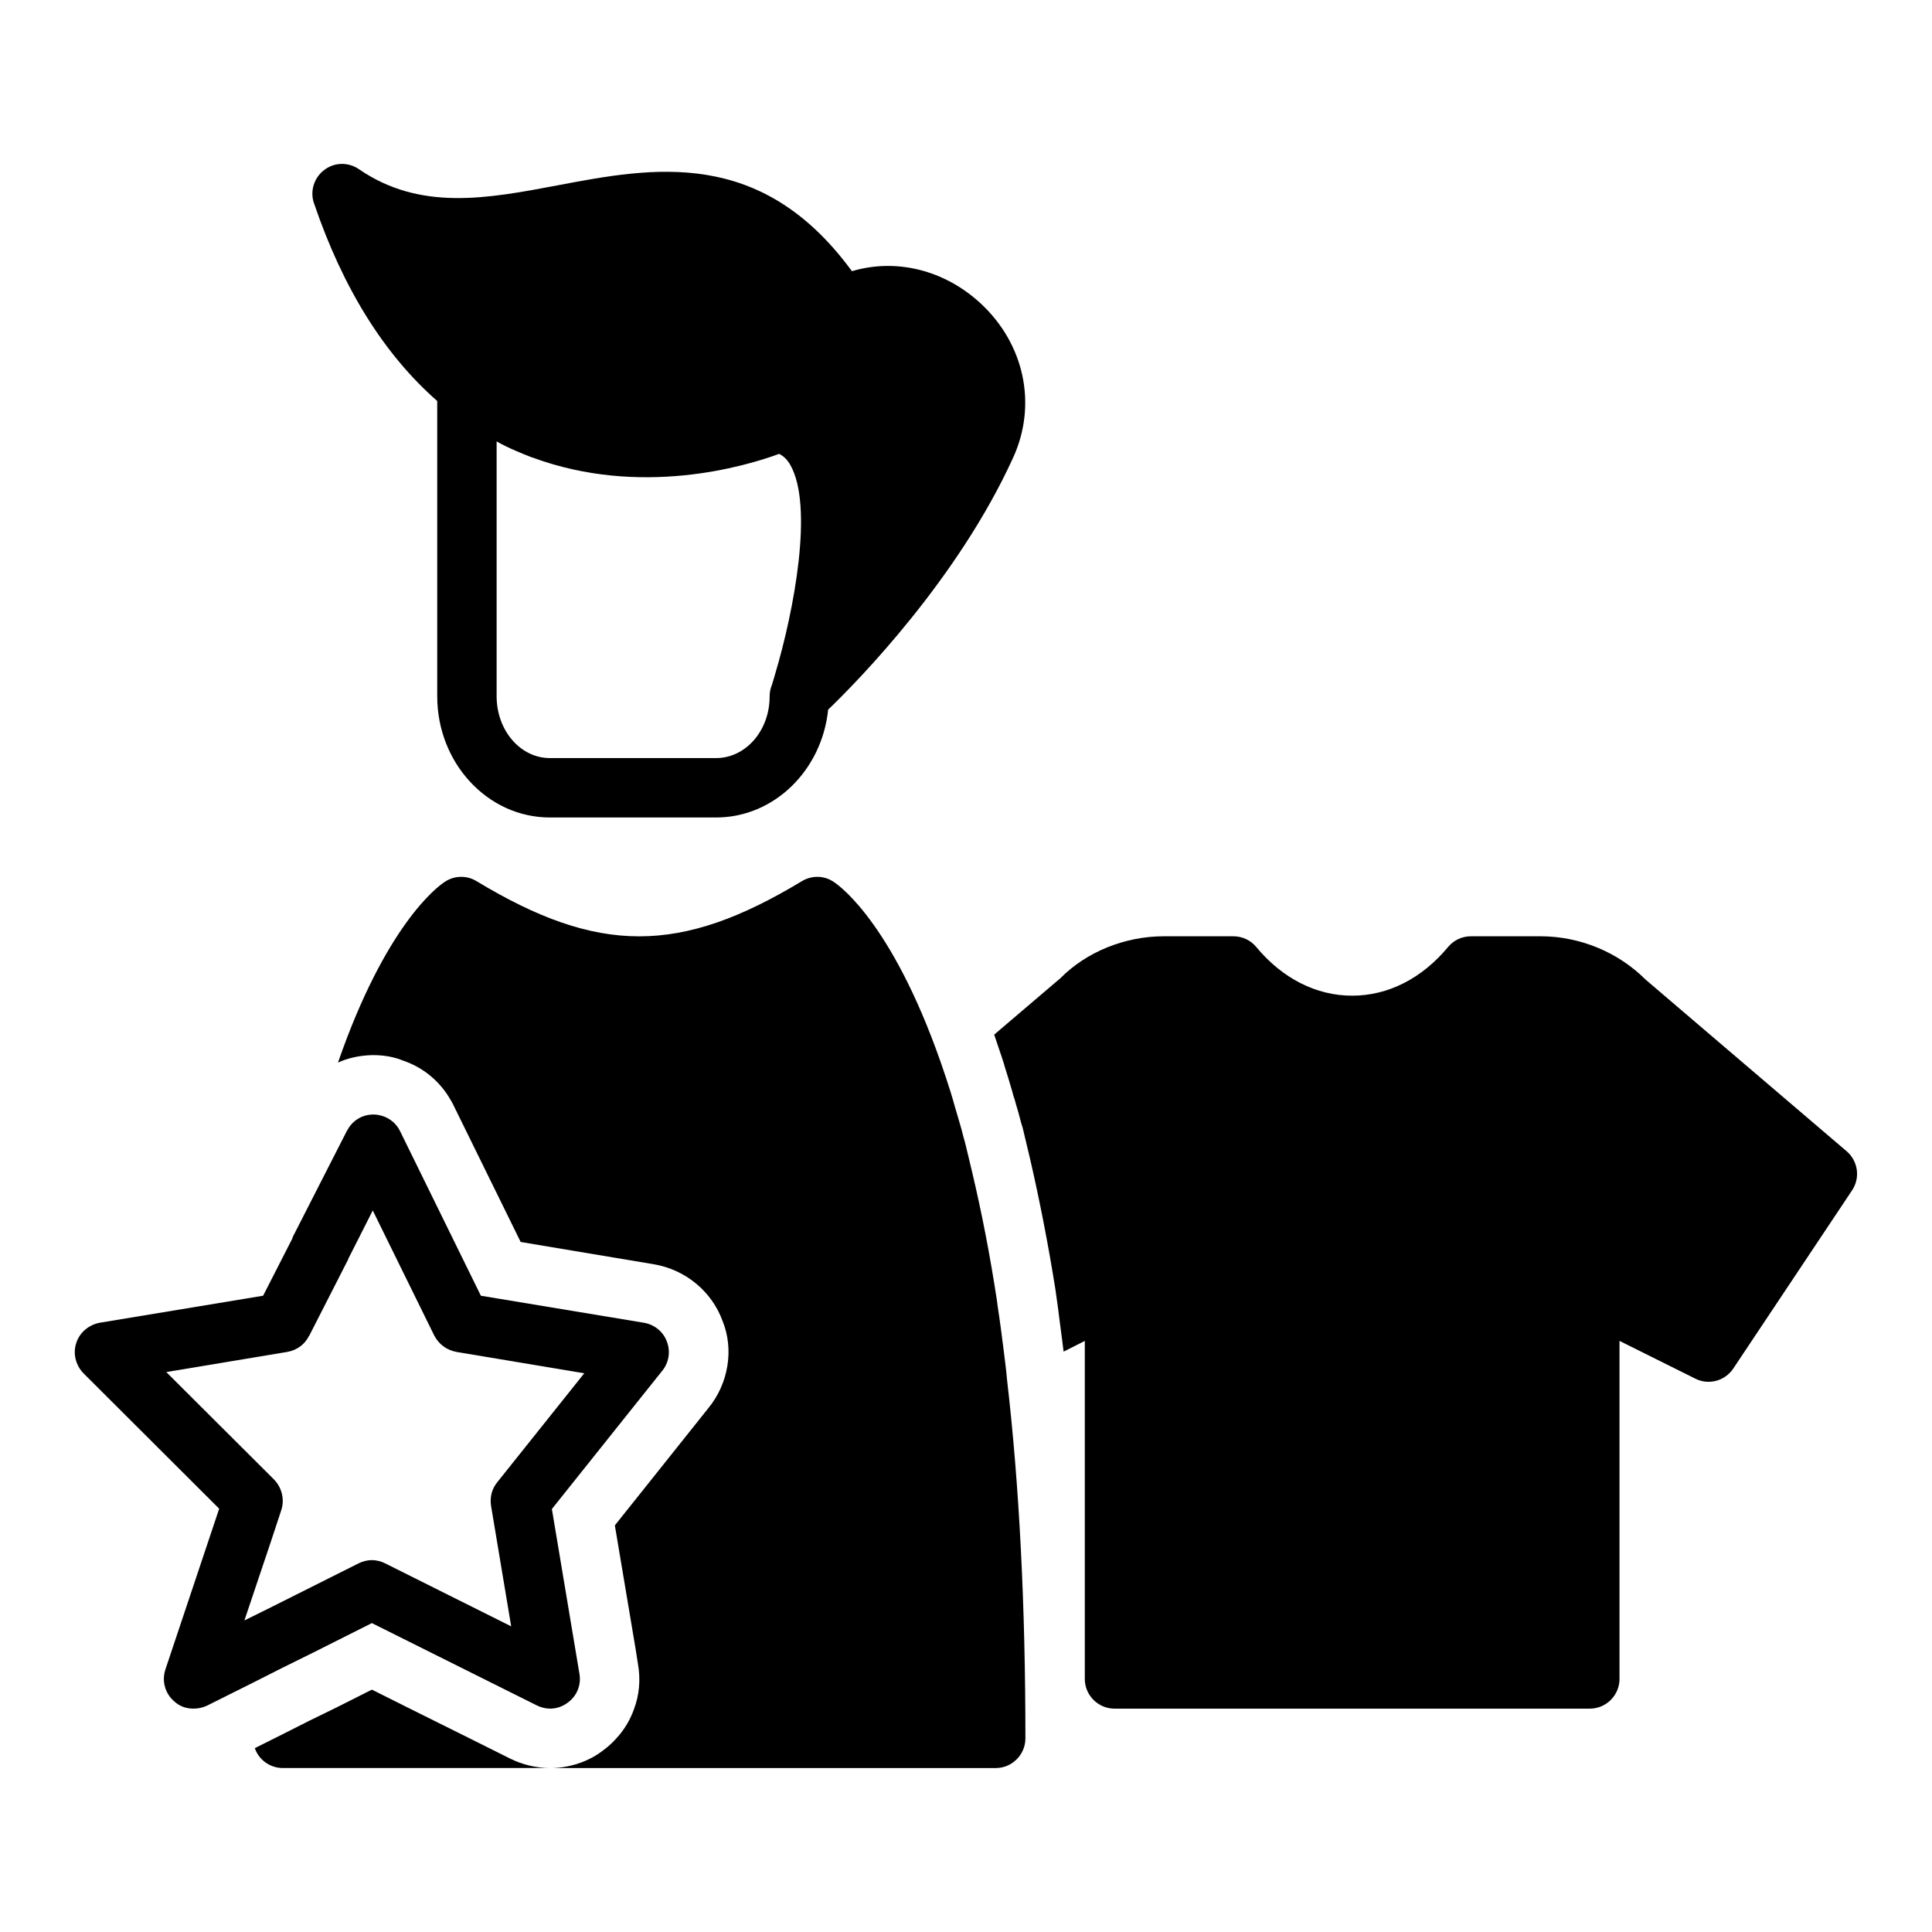 <?xml version="1.0" encoding="UTF-8"?>
<!-- Uploaded to: ICON Repo, www.svgrepo.com, Generator: ICON Repo Mixer Tools -->
<svg fill="#000000" width="800px" height="800px" version="1.1" viewBox="144 144 512 512" xmlns="http://www.w3.org/2000/svg">
 <g>
  <path d="m259.87 250.27v78.25c0 17.711 13.383 32.121 29.836 32.121h44.086c15.352 0 28.023-12.516 29.676-28.578 8.109-7.793 34.48-34.797 49.047-66.836 6.375-14.012 2.992-29.992-8.582-40.777-9.684-8.977-22.516-12.047-34.164-8.582-24.09-32.906-52.668-27.555-78.016-22.75-18.734 3.543-36.371 6.848-52.586-4.25-2.836-1.969-6.535-1.891-9.211 0.156-2.754 2.047-3.856 5.668-2.754 8.816 7.711 22.672 18.652 40.148 32.668 52.43zm73.922 94.625h-44.086c-7.793 0-14.094-7.32-14.094-16.375v-67.543c1.656 0.945 3.309 1.73 4.961 2.441 1.496 0.629 2.91 1.258 4.41 1.809h0.078c28.656 10.629 56.445 2.363 65.418-0.945 1.262 0.629 2.203 1.574 2.992 2.992 6.141 10.863 1.023 38.418-4.094 55.5-0.238 0.945-0.551 1.809-0.789 2.676-0.395 0.945-0.629 1.969-0.629 3.07v0.078c0.004 9.055-6.375 16.297-14.168 16.297z"/>
  <path d="m633.41 449.12-53.297-45.504c-7.32-7.32-17.473-11.492-27.867-11.492h-18.422c-2.363 0-4.566 1.023-6.062 2.832-6.926 8.344-15.902 12.91-25.426 12.91-9.523 0-18.5-4.566-25.426-12.91-1.496-1.809-3.699-2.832-6.062-2.832h-18.422c-10.391 0-20.547 4.172-27.398 11.102l-17.555 14.957c0.629 1.969 1.34 3.938 2.047 6.062 0.238 0.629 0.395 1.34 0.629 1.969v0.078c0.707 2.281 1.418 4.488 2.125 7.008 0 0 0.156 0.551 0.316 1.18 0.316 0.785 0.551 1.809 0.707 2.363 0.395 1.18 0.867 2.992 1.336 4.801l0.395 1.262s1.57 6.613 1.969 8.266c2.519 10.941 4.801 22.594 6.691 34.48 0 0.156 0.078 0.395 0.078 0.551l0.316 2.281c0.238 1.574 0.473 3.387 0.707 5.352 0.238 1.73 0.473 3.621 0.711 5.434l0.316 2.519c0 0.156 0 0.238 0.078 0.395l5.59-2.832v89.586c0 4.328 3.543 7.871 7.871 7.871h125.96c4.332 0 7.871-3.543 7.871-7.871v-89.586l20.074 9.996c3.543 1.809 7.871 0.629 10.078-2.676l31.488-47.234c2.207-3.309 1.578-7.719-1.414-10.316z"/>
  <path d="m268.45 604.68-15.824-7.871-10.078-5.039-8.426 4.25-1.574 0.785-6.453 3.148-7.164 3.621-7.398 3.699c1.023 3.07 4.016 5.273 7.398 5.273h70.852c-3.621 0-7.32-0.867-10.629-2.519z"/>
  <path d="m409.92 501.32c-0.473-3.699-0.945-7.398-1.496-10.941-0.078-0.629-0.156-1.258-0.238-1.809-1.809-11.887-4.016-23.223-6.535-33.852-0.629-2.754-1.336-5.512-1.969-8.188-0.078-0.234-0.156-0.551-0.238-0.785-0.395-1.652-0.863-3.305-1.336-4.879-0.316-1.18-0.711-2.363-1.023-3.465-0.785-2.914-1.652-5.59-2.519-8.188-13.145-39.598-27.789-50.305-29.602-51.484-2.519-1.73-5.746-1.809-8.426-0.234-32.277 19.523-54.004 19.523-86.281 0-2.598-1.574-5.902-1.496-8.426 0.234-1.969 1.262-15.664 11.492-28.262 47.863 2.758-1.258 5.828-1.891 8.977-1.969h0.395c2.363 0 4.644 0.316 7.004 1.102 0.156 0.078 0.395 0.156 0.551 0.234 5.59 1.812 10.078 5.59 12.832 10.391 0.312 0.551 0.629 1.023 0.863 1.574l17.793 36.211 35.27 5.902c8.426 1.418 15.43 7.242 18.266 15.117 2.992 7.398 1.574 16.453-3.777 22.988l-24.801 31.098 5.512 32.828 0.629 4.016c0.711 4.094 0.316 8.109-1.023 11.73-1.023 2.914-2.598 5.59-4.723 7.871-1.102 1.258-2.363 2.363-3.777 3.387-3.621 2.754-8.66 4.488-13.777 4.488l118.09-0.008c4.332 0 7.871-3.543 7.871-7.871 0-34.875-1.574-66.758-4.883-95.176-0.23-2.758-0.625-5.512-0.941-8.188z"/>
  <path d="m227.04 581.93 15.508-7.793 43.691 21.805c1.102 0.551 2.363 0.867 3.543 0.867 1.652 0 3.305-0.551 4.644-1.574 2.438-1.73 3.621-4.644 3.148-7.559l-7.32-43.77 29.285-36.684c1.73-2.125 2.203-5.117 1.18-7.715-0.945-2.598-3.305-4.488-6.059-4.961l-43.223-7.164-21.414-43.613c-0.945-1.969-2.676-3.387-4.644-4.016-0.785-0.234-1.57-0.395-2.359-0.395h-0.078c-2.914 0-5.512 1.574-6.852 4.094-0.078 0.078-0.078 0.156-0.156 0.234l-14.016 27.473c-0.156 0.242-0.309 0.555-0.391 0.871l-0.078 0.234-7.715 15.113-4.25 0.707-39.047 6.457c-2.914 0.551-5.352 2.598-6.219 5.352-0.945 2.832-0.156 5.902 1.891 8.031l35.977 35.898-14.246 42.59c-1.023 3.07-0.078 6.375 2.285 8.422 1.418 1.34 3.227 1.969 5.039 1.969h0.156c1.18 0 2.363-0.238 3.543-0.785l12.281-6.141 7.949-4.016zm-11.18-29.602 2.676-8.109c0.945-2.832 0.156-5.984-1.891-8.109l-28.574-28.496 32.121-5.352c2.519-0.473 4.566-1.969 5.664-4.172 0.082 0 0.082-0.078 0.082-0.078l10-19.602c0.156-0.238 0.312-0.551 0.391-0.867l6.457-12.754 16.297 33.145c1.18 2.281 3.305 3.856 5.824 4.328l33.93 5.668-23.066 28.891c-1.418 1.73-1.969 3.938-1.652 6.141l5.352 32.039-33.379-16.688c-1.102-0.551-2.363-0.867-3.543-0.867-1.18 0-2.441 0.316-3.543 0.867l-23.223 11.652-7.008 3.465z"/>
 </g>
</svg>